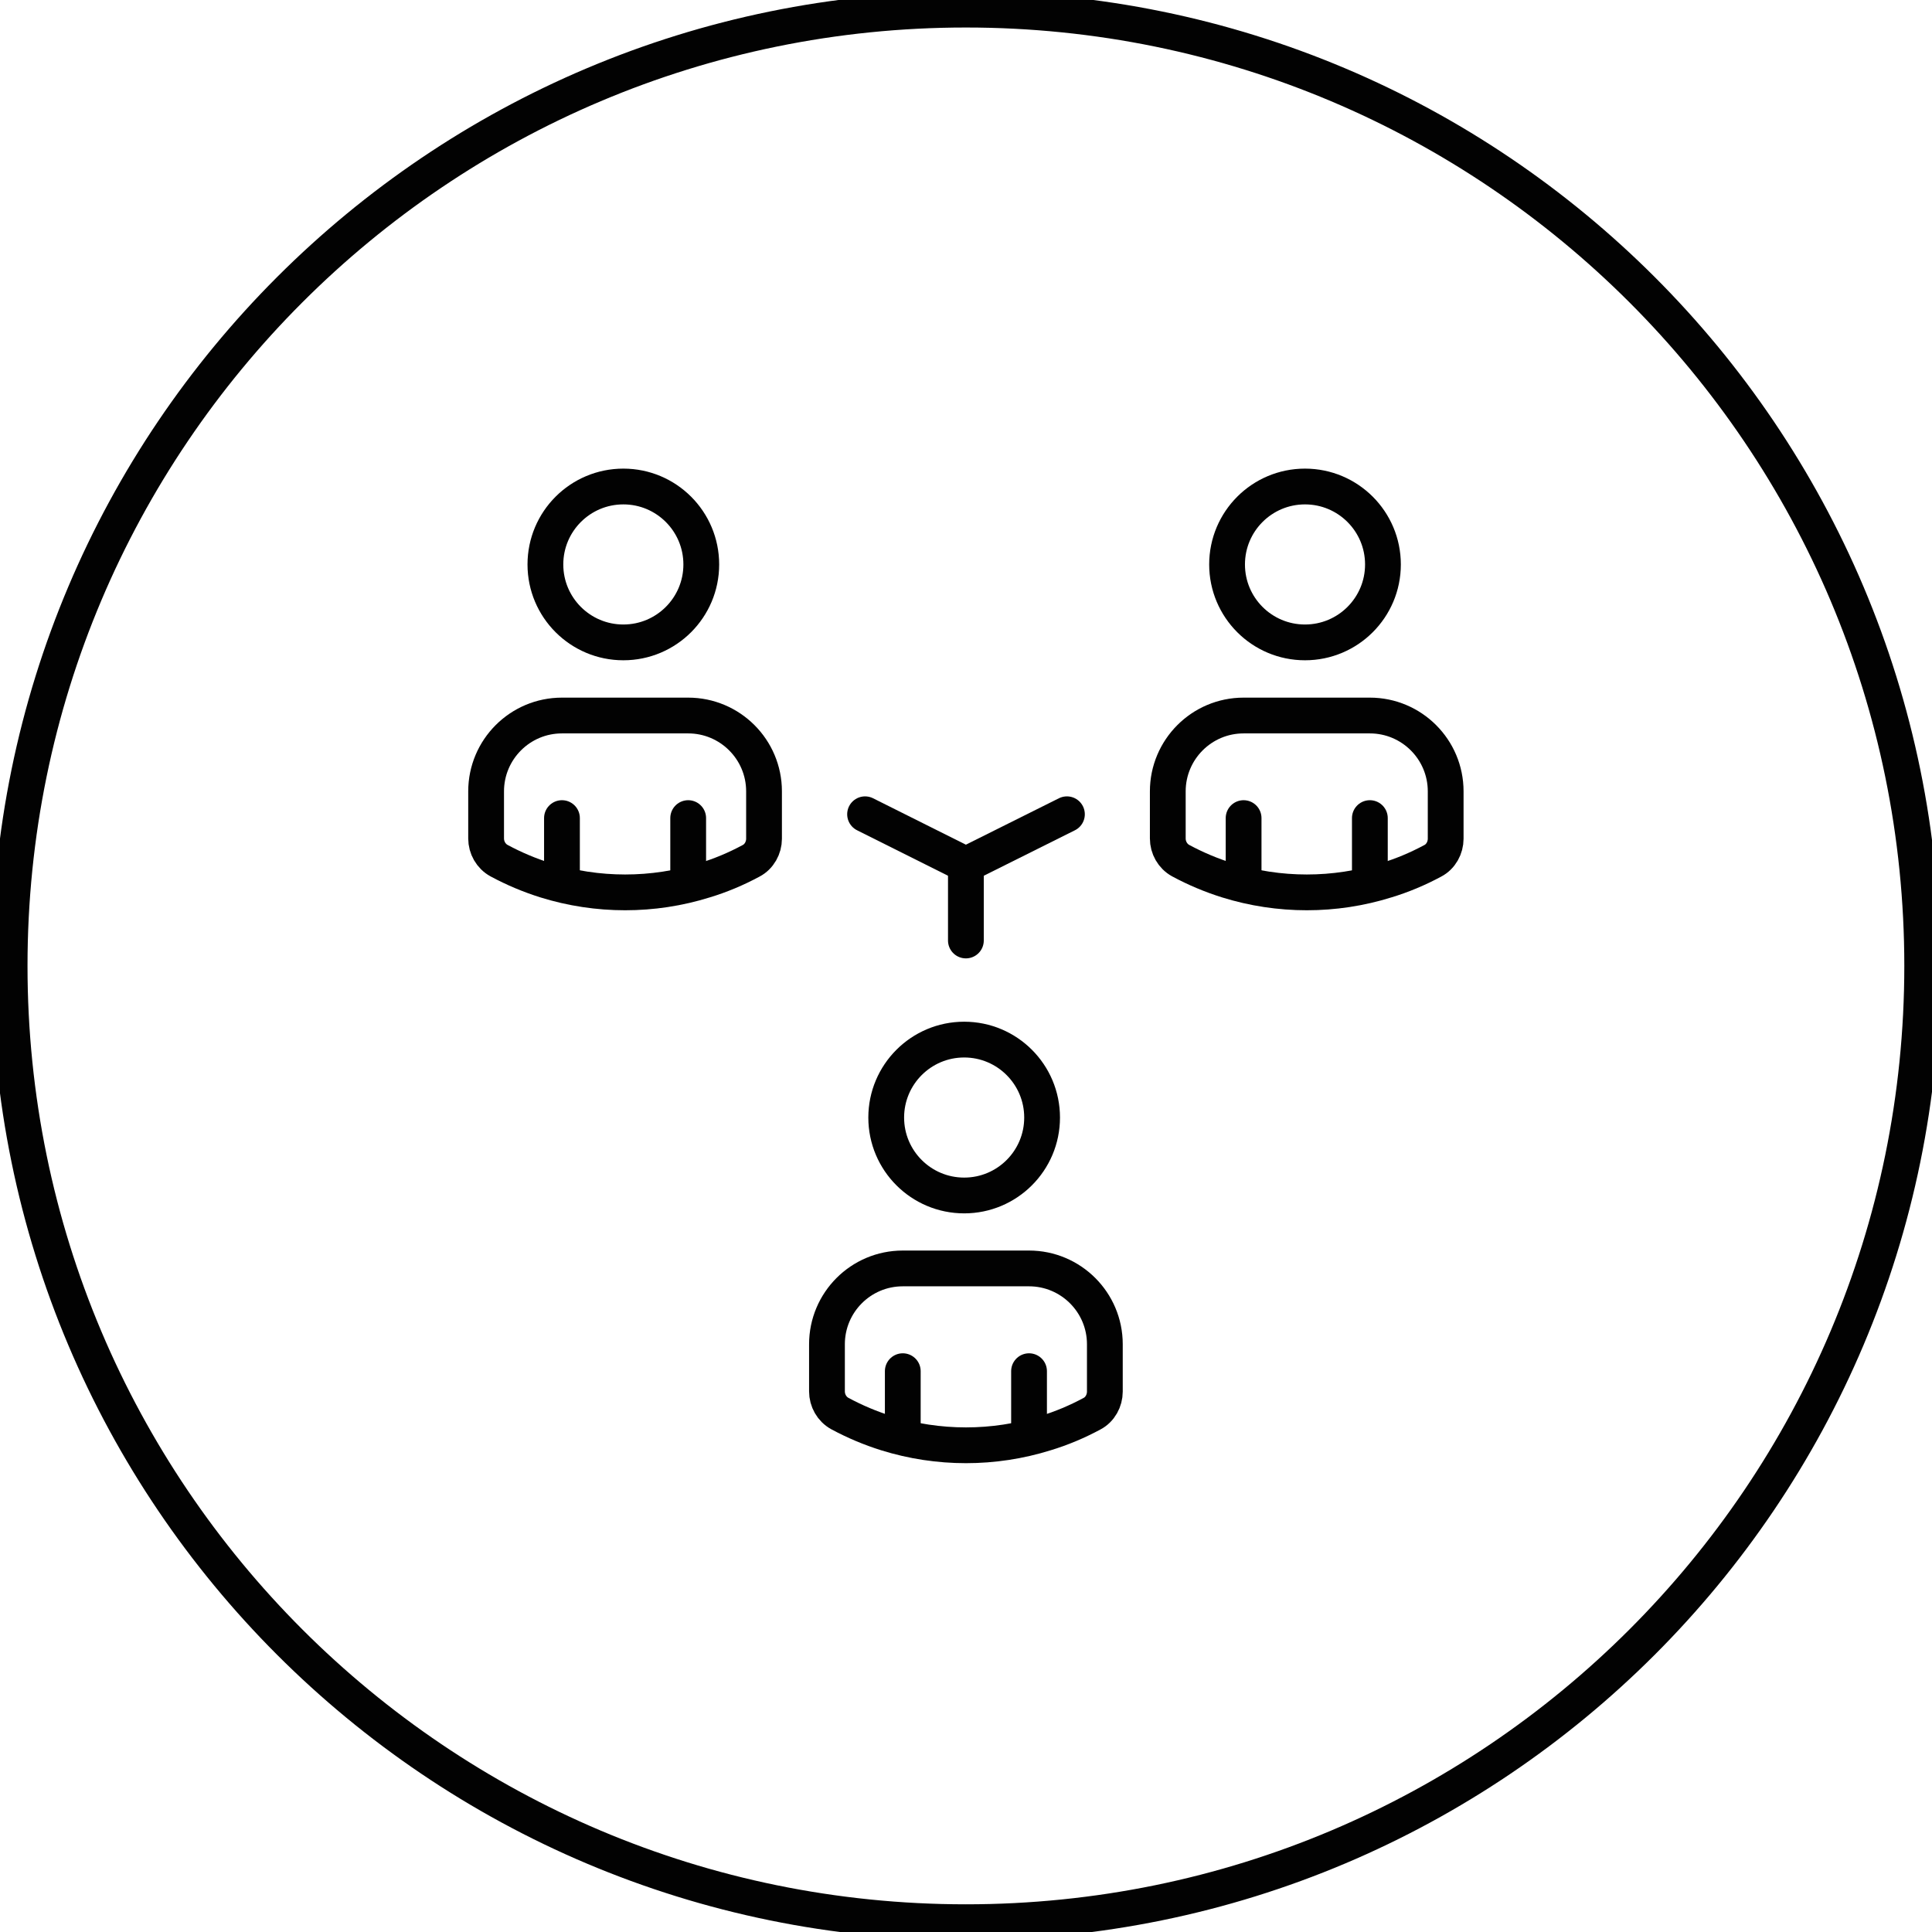 <svg xmlns="http://www.w3.org/2000/svg" width="54" height="54" viewBox="0 0 54 54" fill="none"><path d="M26.997 53.726C41.759 53.726 53.726 41.759 53.726 26.997C53.726 12.236 41.759 0.269 26.997 0.269C12.236 0.269 0.269 12.236 0.269 26.997C0.269 41.759 12.236 53.726 26.997 53.726Z" stroke="#020202" stroke-miterlimit="10"></path><path d="M17.423 17.955C18.626 17.955 19.601 16.98 19.601 15.777C19.601 14.573 18.626 13.598 17.423 13.598C16.22 13.598 15.244 14.573 15.244 15.777C15.244 16.98 16.22 17.955 17.423 17.955Z" stroke="#020202" stroke-linecap="round" stroke-linejoin="round"></path><path d="M21.355 22.119V23.442C21.355 23.695 21.22 23.942 20.994 24.06C20.575 24.286 20.139 24.469 19.693 24.604C18.251 25.055 16.697 25.055 15.249 24.604C14.803 24.464 14.367 24.281 13.948 24.055C13.722 23.931 13.587 23.689 13.587 23.436V22.119C13.587 20.951 14.534 19.999 15.707 19.999H19.235C20.403 19.999 21.355 20.946 21.355 22.119Z" stroke="#020202" stroke-linecap="round" stroke-linejoin="round"></path><path d="M15.707 24.555V22.866" stroke="#020202" stroke-linecap="round" stroke-linejoin="round"></path><path d="M19.235 24.555V22.866" stroke="#020202" stroke-linecap="round" stroke-linejoin="round"></path><path d="M36.475 17.955C37.678 17.955 38.654 16.98 38.654 15.777C38.654 14.573 37.678 13.598 36.475 13.598C35.272 13.598 34.297 14.573 34.297 15.777C34.297 16.98 35.272 17.955 36.475 17.955Z" stroke="#020202" stroke-linecap="round" stroke-linejoin="round"></path><path d="M40.407 22.119V23.442C40.407 23.695 40.273 23.942 40.047 24.06C39.627 24.286 39.191 24.469 38.745 24.604C37.303 25.055 35.749 25.055 34.302 24.604C33.856 24.464 33.42 24.281 33 24.055C32.774 23.931 32.64 23.689 32.64 23.436V22.119C32.64 20.951 33.587 19.999 34.759 19.999H38.288C39.455 19.999 40.407 20.946 40.407 22.119Z" stroke="#020202" stroke-linecap="round" stroke-linejoin="round"></path><path d="M34.759 24.555V22.866" stroke="#020202" stroke-linecap="round" stroke-linejoin="round"></path><path d="M38.288 24.555V22.866" stroke="#020202" stroke-linecap="round" stroke-linejoin="round"></path><path d="M26.949 33.414C28.152 33.414 29.127 32.439 29.127 31.236C29.127 30.033 28.152 29.057 26.949 29.057C25.746 29.057 24.77 30.033 24.77 31.236C24.77 32.439 25.746 33.414 26.949 33.414Z" stroke="#020202" stroke-linecap="round" stroke-linejoin="round"></path><path d="M30.881 37.572V38.896C30.881 39.148 30.747 39.396 30.521 39.514C30.101 39.74 29.665 39.923 29.219 40.058C27.777 40.509 26.223 40.509 24.776 40.058C24.329 39.918 23.894 39.735 23.474 39.509C23.248 39.385 23.114 39.143 23.114 38.89V37.572C23.114 36.405 24.06 35.453 25.233 35.453H28.762C29.929 35.453 30.881 36.4 30.881 37.572Z" stroke="#020202" stroke-linecap="round" stroke-linejoin="round"></path><path d="M25.233 40.009V38.325" stroke="#020202" stroke-linecap="round" stroke-linejoin="round"></path><path d="M28.762 40.009V38.325" stroke="#020202" stroke-linecap="round" stroke-linejoin="round"></path><path d="M24.179 22.759L26.997 24.168L29.821 22.759" stroke="#020202" stroke-linecap="round" stroke-linejoin="round"></path><path d="M26.997 26.287V24.168" stroke="#020202" stroke-linecap="round" stroke-linejoin="round"></path></svg>